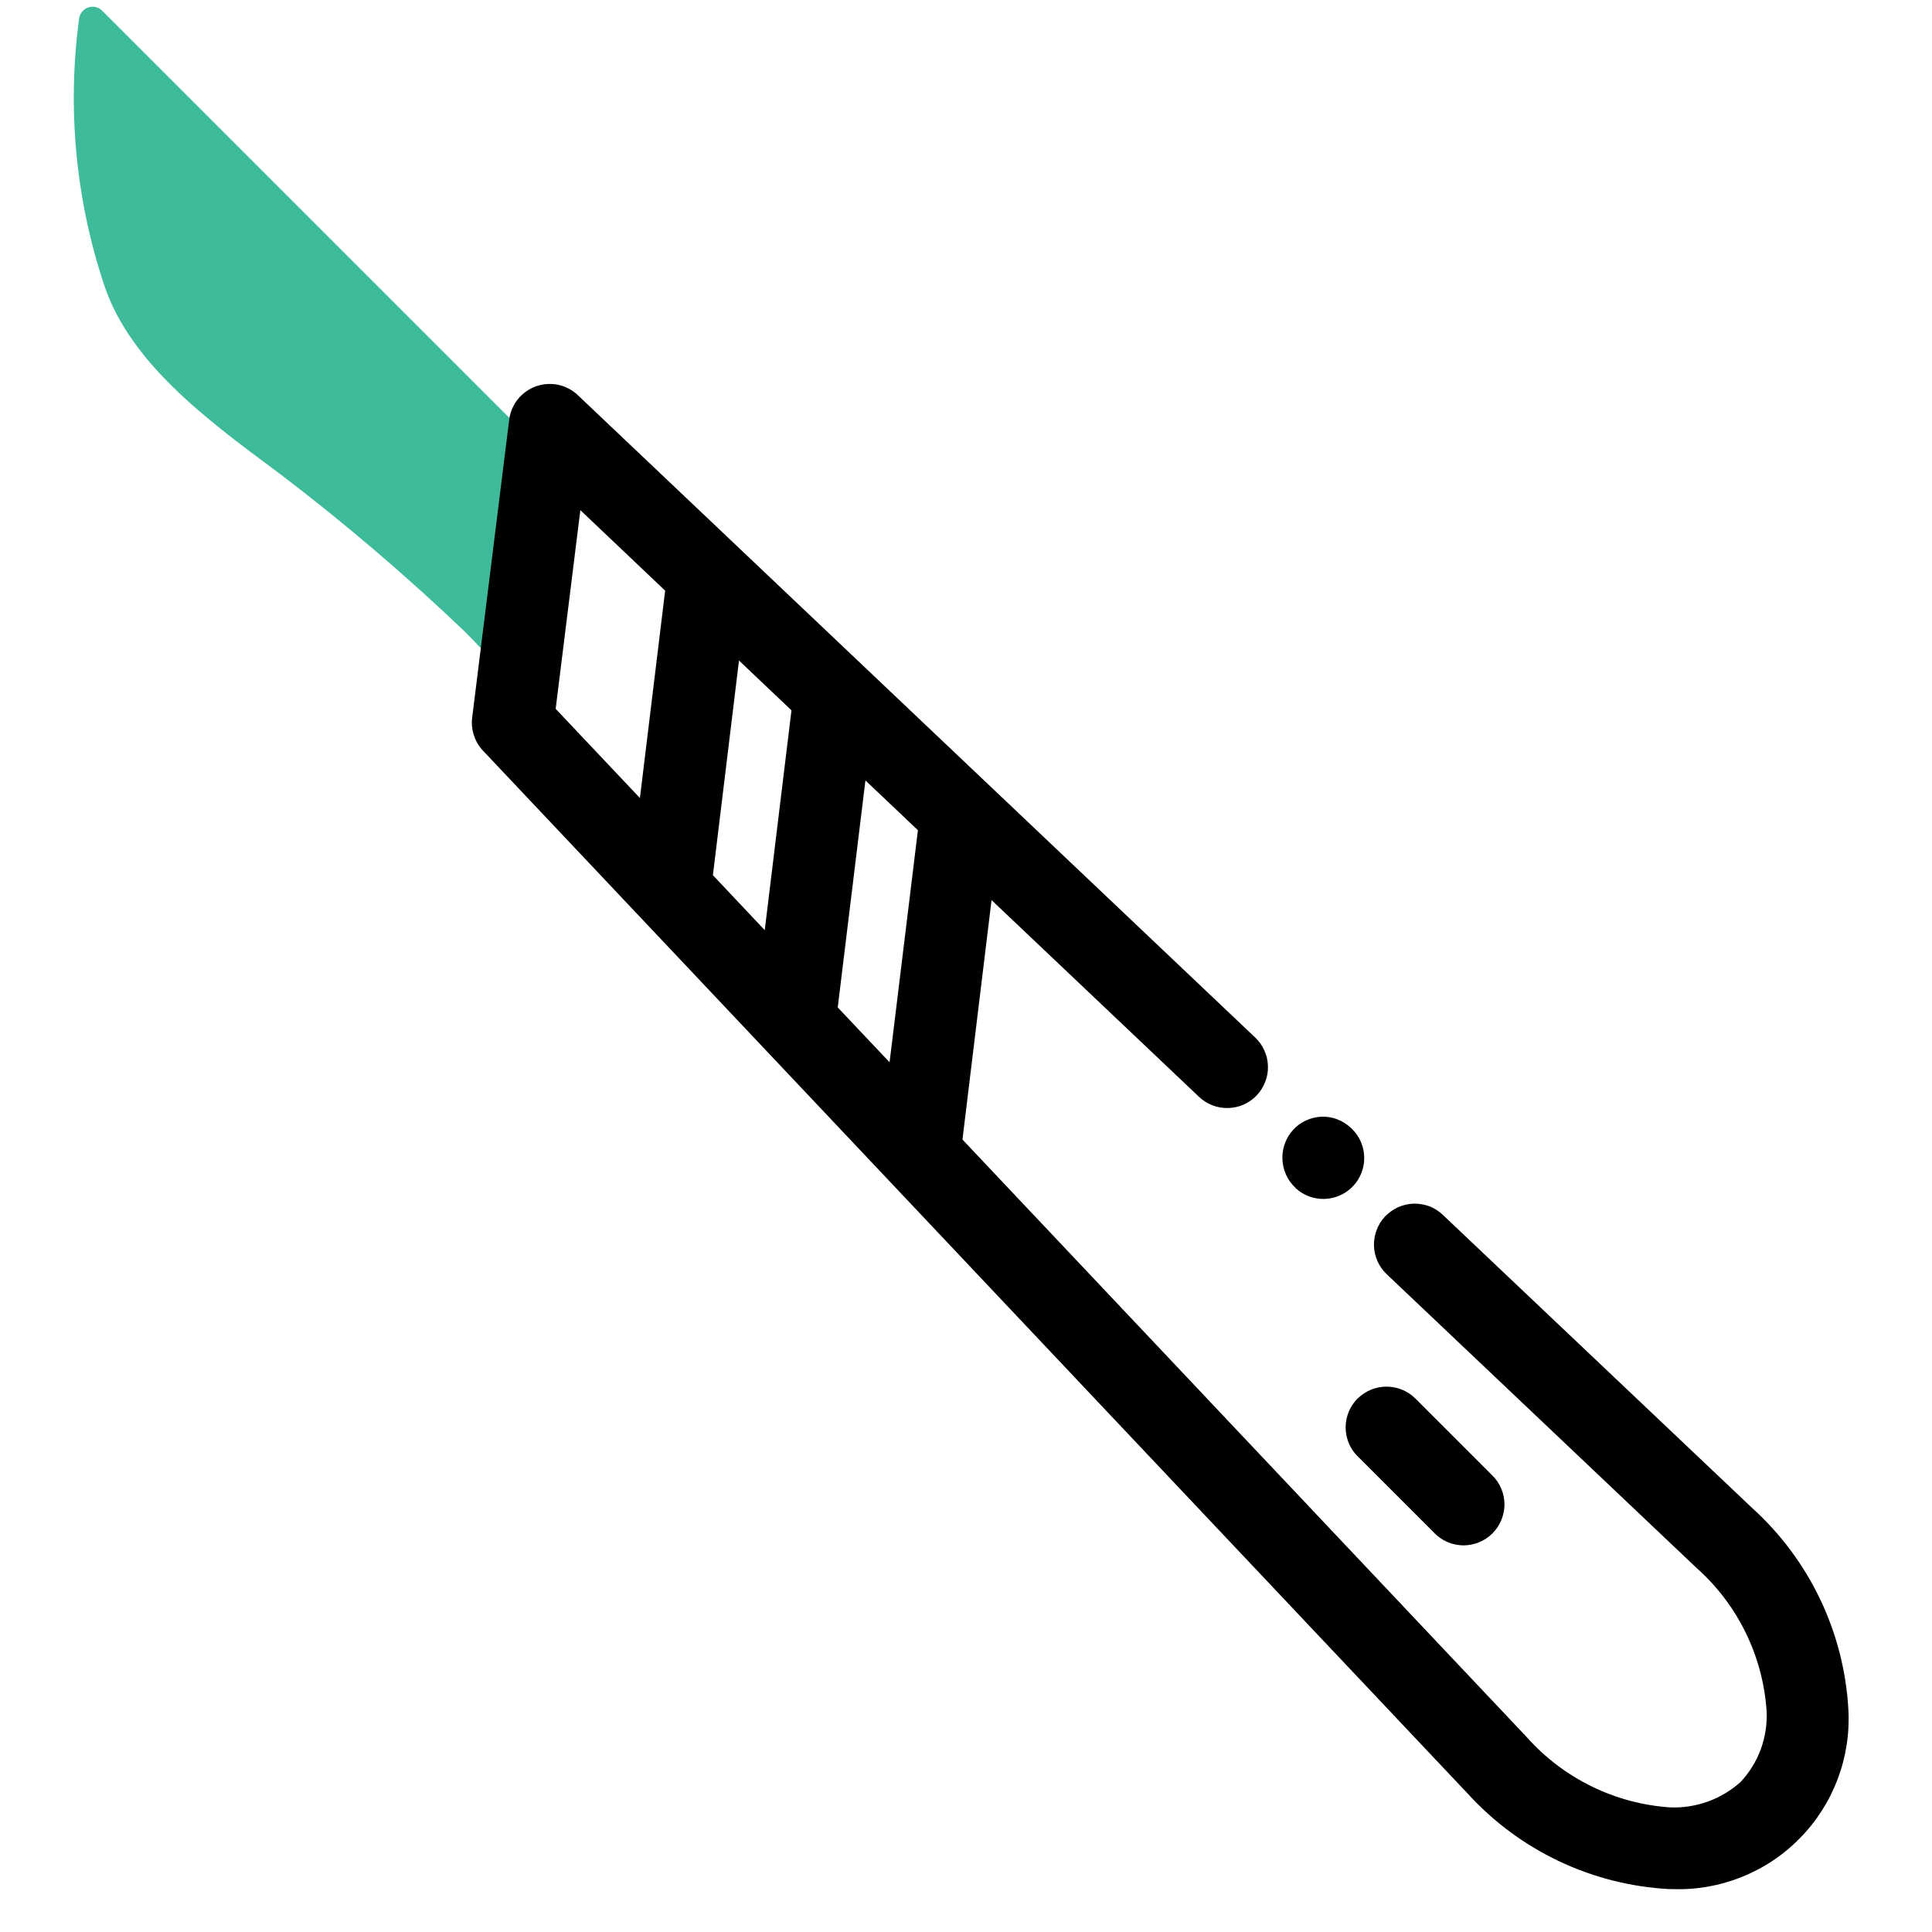 <svg width="18" height="18" viewBox="0 0 18 18" fill="none" xmlns="http://www.w3.org/2000/svg">
<path d="M4.838 6.366C4.82 6.366 4.803 6.363 4.787 6.355C4.771 6.348 4.756 6.338 4.744 6.325C4.579 6.143 4.433 5.987 4.33 5.884C3.784 5.363 3.209 4.872 2.608 4.415L2.546 4.369C1.919 3.903 1.209 3.375 0.97 2.654C0.704 1.855 0.625 1.007 0.737 0.173C0.74 0.15 0.75 0.127 0.765 0.109C0.78 0.091 0.8 0.077 0.822 0.069C0.844 0.062 0.868 0.06 0.892 0.066C0.915 0.071 0.936 0.083 0.952 0.1L5.157 4.305C5.171 4.318 5.181 4.335 5.187 4.353C5.194 4.371 5.196 4.391 5.193 4.41L4.965 6.255C4.962 6.279 4.952 6.302 4.936 6.321C4.921 6.339 4.9 6.353 4.877 6.361C4.864 6.365 4.851 6.367 4.838 6.366Z" fill="#3EBB9A"/>
<path d="M16.327 14.052L13.443 11.319C13.407 11.284 13.364 11.257 13.318 11.239C13.271 11.222 13.221 11.213 13.171 11.214C13.121 11.216 13.072 11.227 13.026 11.247C12.981 11.268 12.94 11.297 12.905 11.333C12.871 11.369 12.844 11.412 12.826 11.459C12.808 11.505 12.8 11.555 12.801 11.605C12.802 11.655 12.813 11.704 12.834 11.75C12.854 11.796 12.883 11.837 12.919 11.871L15.803 14.605C16.189 14.947 16.424 15.426 16.459 15.94C16.465 16.06 16.447 16.181 16.406 16.294C16.365 16.407 16.301 16.511 16.219 16.6C16.039 16.763 15.802 16.849 15.559 16.839C15.046 16.804 14.566 16.569 14.224 16.184L8.967 10.617L9.238 8.386L11.171 10.219C11.207 10.254 11.25 10.28 11.296 10.298C11.343 10.316 11.393 10.325 11.443 10.323C11.493 10.322 11.542 10.311 11.588 10.291C11.633 10.27 11.675 10.241 11.709 10.205C11.743 10.168 11.77 10.126 11.788 10.079C11.806 10.032 11.815 9.983 11.813 9.933C11.812 9.883 11.801 9.833 11.78 9.788C11.76 9.742 11.731 9.701 11.695 9.667L5.384 3.682C5.333 3.633 5.269 3.6 5.2 3.585C5.131 3.571 5.06 3.576 4.994 3.599C4.927 3.623 4.869 3.665 4.825 3.719C4.781 3.774 4.753 3.84 4.744 3.91L4.399 6.687C4.392 6.743 4.398 6.799 4.416 6.852C4.433 6.906 4.462 6.955 4.501 6.995L13.671 16.707C14.155 17.24 14.829 17.561 15.549 17.6H15.577C15.798 17.609 16.018 17.571 16.223 17.489C16.428 17.408 16.614 17.285 16.768 17.127C16.923 16.97 17.043 16.782 17.121 16.576C17.199 16.369 17.233 16.149 17.221 15.928C17.181 15.21 16.86 14.535 16.327 14.052ZM8.288 9.897L7.805 9.386L8.063 7.271L8.552 7.735L8.288 9.897ZM6.642 8.154L6.885 6.154L7.374 6.618L7.125 8.666L6.642 8.154ZM5.407 4.753L6.197 5.503L5.962 7.435L5.177 6.604L5.407 4.753ZM12.07 11.067C11.995 10.998 11.952 10.902 11.948 10.801C11.944 10.699 11.98 10.6 12.049 10.525C12.082 10.489 12.123 10.459 12.168 10.439C12.213 10.418 12.261 10.406 12.311 10.404C12.361 10.402 12.41 10.41 12.456 10.427C12.503 10.445 12.545 10.471 12.582 10.505L12.59 10.512C12.664 10.581 12.707 10.677 12.71 10.778C12.713 10.879 12.676 10.977 12.607 11.05C12.538 11.124 12.442 11.167 12.341 11.17C12.24 11.174 12.142 11.136 12.068 11.067H12.07ZM12.649 13.03C12.72 12.959 12.817 12.919 12.918 12.919C13.019 12.919 13.116 12.959 13.187 13.03L13.9 13.743C13.937 13.778 13.966 13.82 13.986 13.867C14.006 13.913 14.016 13.963 14.017 14.014C14.017 14.064 14.007 14.114 13.988 14.161C13.969 14.208 13.941 14.25 13.905 14.286C13.869 14.322 13.827 14.35 13.78 14.369C13.733 14.388 13.683 14.398 13.633 14.398C13.582 14.397 13.532 14.387 13.486 14.367C13.439 14.347 13.397 14.318 13.362 14.281L12.649 13.568C12.613 13.533 12.585 13.491 12.566 13.445C12.547 13.398 12.537 13.349 12.537 13.299C12.537 13.249 12.547 13.199 12.566 13.153C12.585 13.107 12.613 13.065 12.649 13.029V13.03Z" fill="black"/>
</svg>
